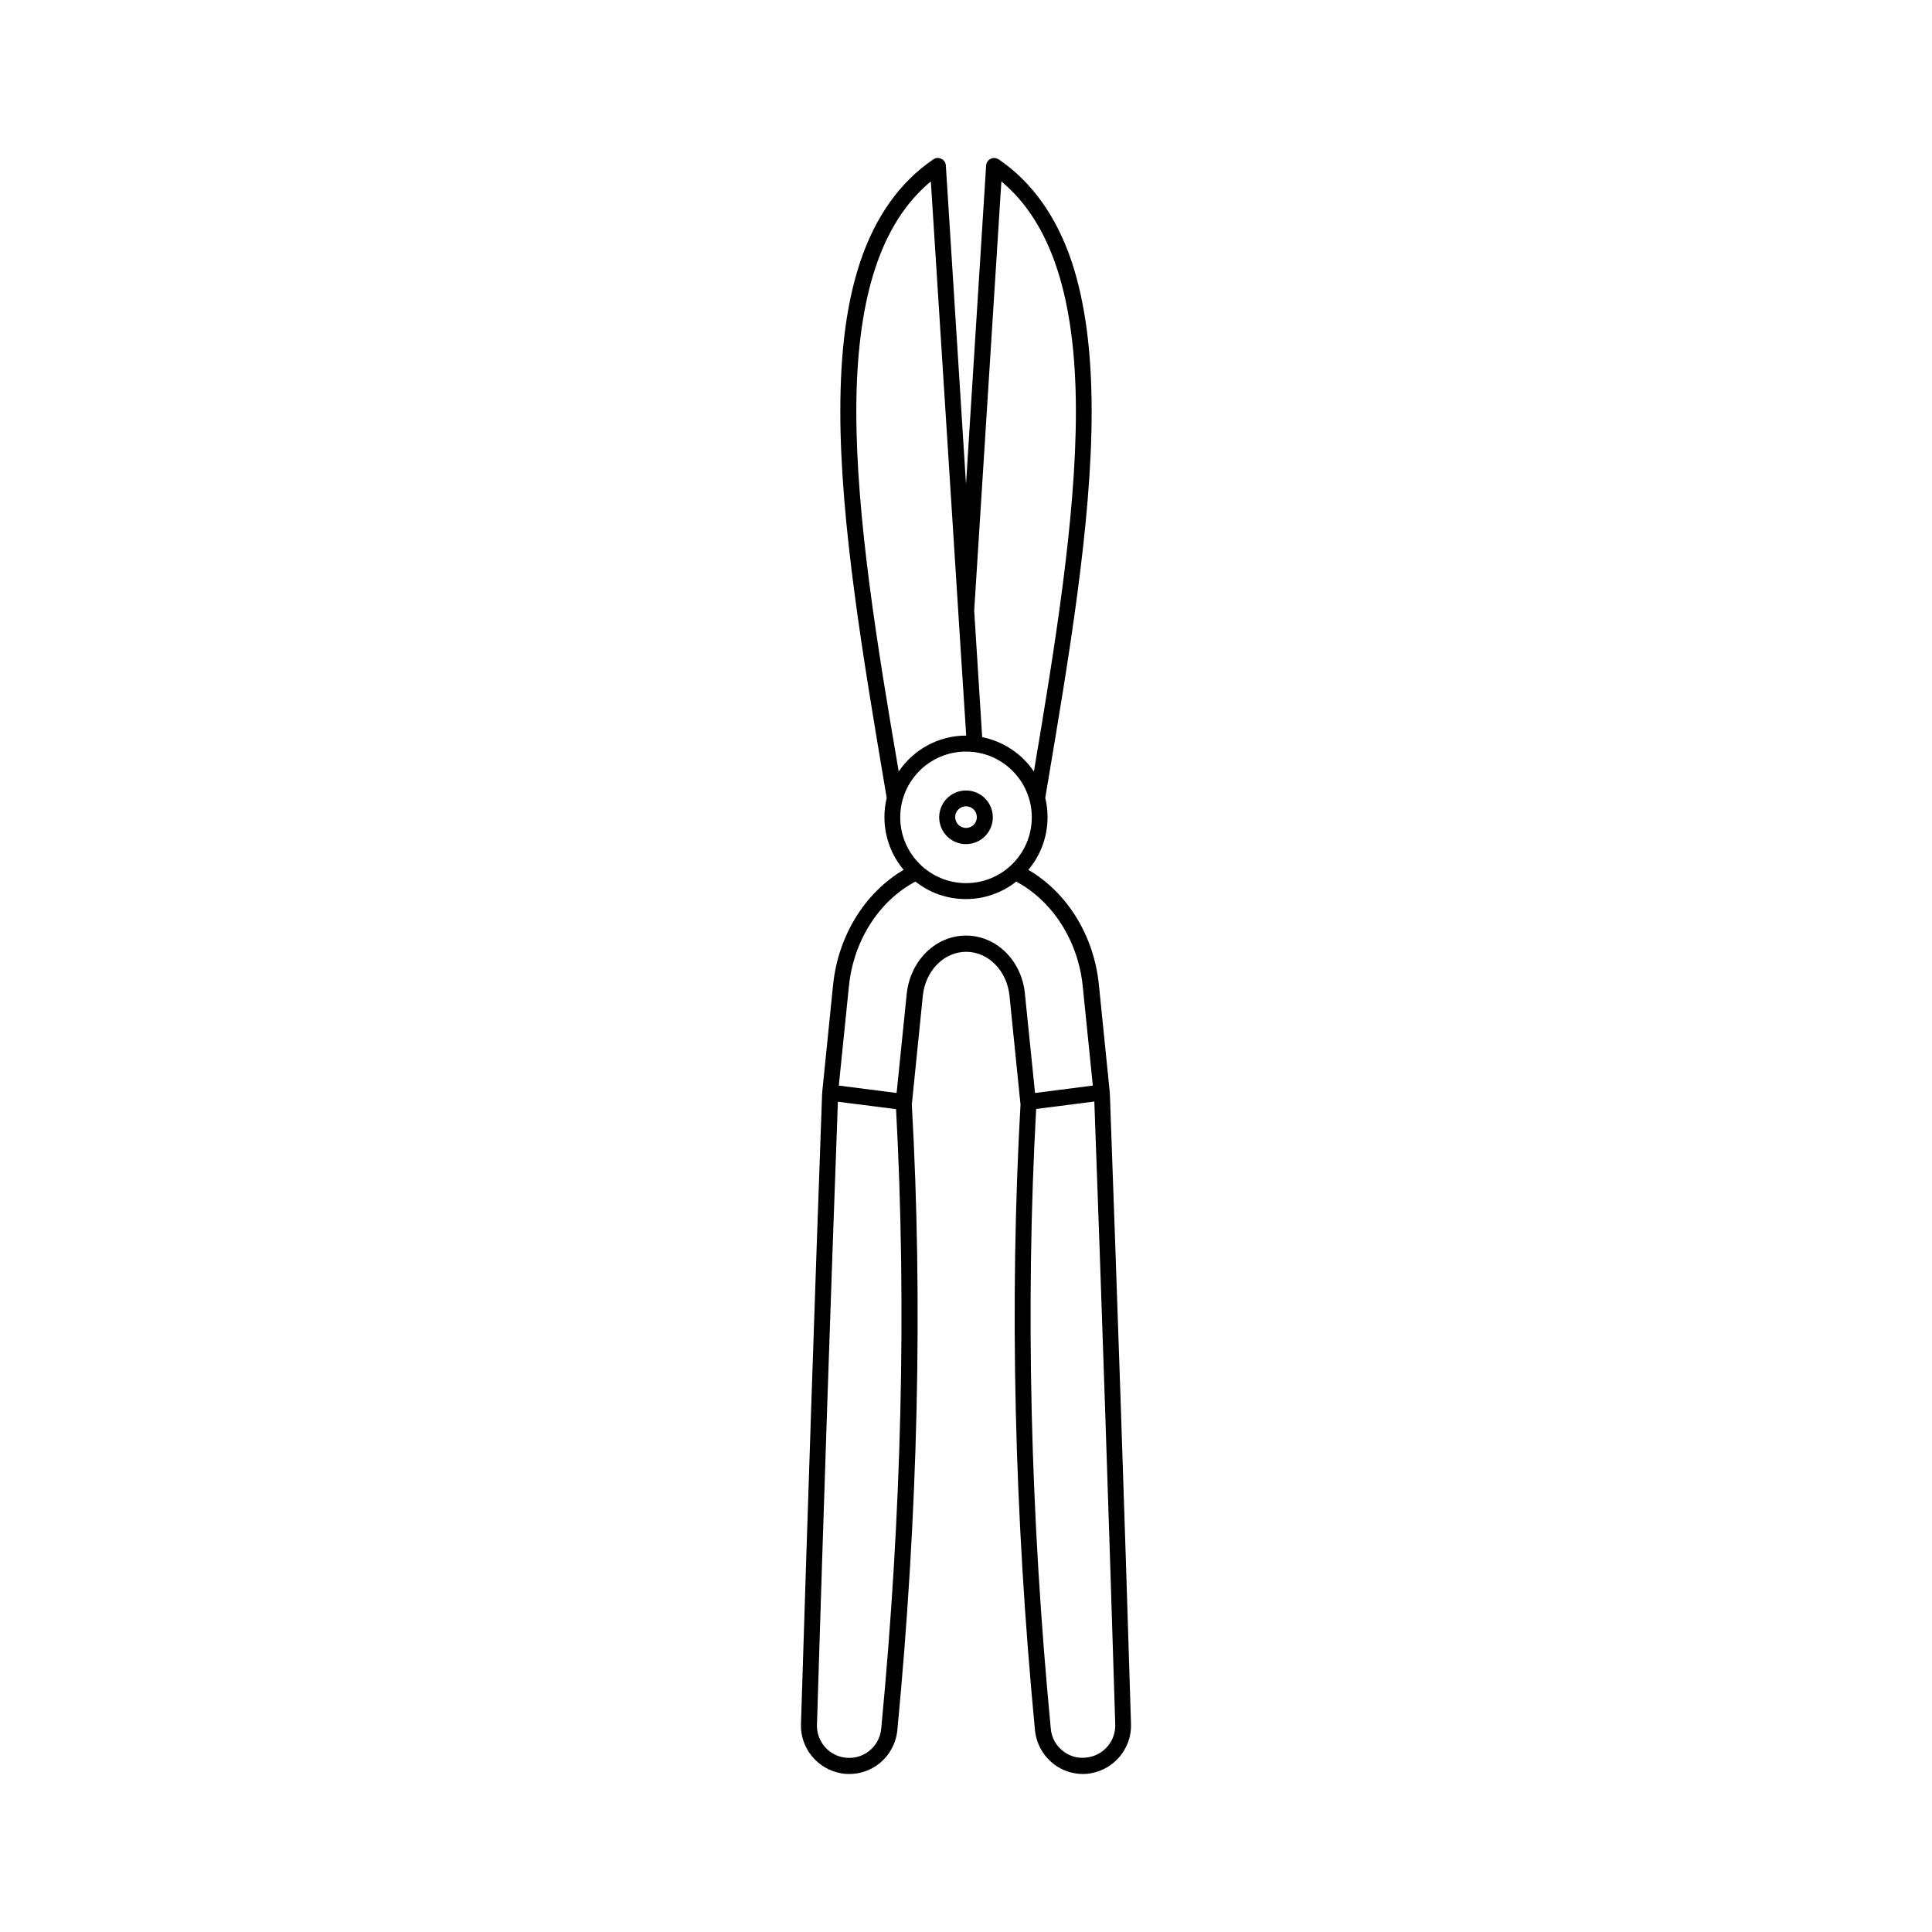 <?xml version="1.0" encoding="UTF-8"?>
<!-- The Best Svg Icon site in the world: iconSvg.co, Visit us! https://iconsvg.co -->
<svg fill="#000000" width="800px" height="800px" version="1.1" viewBox="144 144 512 512" xmlns="http://www.w3.org/2000/svg">
 <g>
  <path d="m400 367.7c3.93 0 7.106-3.176 7.106-7.106 0-3.93-3.176-7.106-7.106-7.106s-7.106 3.176-7.106 7.106c0 3.934 3.176 7.106 7.106 7.106zm0-10.023c1.613 0 2.871 1.309 2.871 2.871 0 1.613-1.309 2.871-2.871 2.871s-2.871-1.309-2.871-2.871c-0.004-1.562 1.258-2.871 2.871-2.871z"/>
  <path d="m433.15 613.92c6.246-1.109 10.781-6.699 10.578-13-1.762-57.938-3.629-112.55-5.594-166.86 0-0.152 0-0.301-0.051-0.402v-0.352l-2.871-28.363c-1.309-13-8.363-24.383-18.691-30.43 3.176-3.777 5.09-8.613 5.09-13.957 0-1.762-0.203-3.477-0.605-5.09l0.402-2.469c5.844-34.613 11.891-70.434 11.891-99.957 0-16.02-1.762-29.02-5.289-39.699-4.031-11.992-10.531-21.109-19.348-27.105-0.656-0.402-1.461-0.504-2.117-0.152-0.707 0.352-1.16 1.008-1.211 1.762l-5.332 84.492-5.344-84.488c-0.051-0.754-0.504-1.461-1.211-1.762-0.707-0.352-1.512-0.301-2.117 0.152-8.816 5.996-15.316 15.113-19.348 27.105-3.578 10.68-5.289 23.629-5.289 39.699 0 29.574 6.047 65.344 11.891 100.01l0.402 2.418c-0.402 1.613-0.605 3.324-0.605 5.09 0 5.289 1.914 10.176 5.09 13.957-10.277 6.047-17.332 17.434-18.691 30.43l-2.871 28.363v0.352c-0.051 0.152-0.051 0.25-0.051 0.402-1.965 54.312-3.777 108.88-5.594 166.86-0.203 6.297 4.332 11.891 10.578 13 0.707 0.152 1.461 0.203 2.215 0.203 2.769 0 5.543-0.906 7.758-2.621 2.82-2.168 4.637-5.441 4.988-8.969 5.492-57.434 6.801-113.26 3.828-166 0-0.102 0.051-0.152 0.051-0.25l2.871-28.363c0.656-6.648 5.594-11.688 11.488-11.688 5.894 0 10.832 5.039 11.488 11.688l2.871 28.363c0 0.102 0.051 0.203 0.051 0.25-2.973 52.75-1.664 108.57 3.828 166 0.352 3.527 2.168 6.801 4.988 8.969 2.215 1.715 4.988 2.621 7.758 2.621 0.664-0.008 1.422-0.059 2.125-0.207zm-23.777-421.84c13.25 11.035 19.75 31.035 19.75 61.012 0 28.113-5.543 62.172-11.133 95.371-3.125-4.637-8.012-7.961-13.703-9.117l-2.117-33.504zm-38.441 61.008c0-29.977 6.449-49.977 19.75-61.012l7.254 113.86v0.051l2.117 32.949c-7.457 0-14.008 3.777-17.887 9.523-5.695-33.25-11.234-67.309-11.234-95.371zm11.637 107.52c0-9.621 7.809-17.434 17.434-17.434 9.621 0 17.434 7.809 17.434 17.434 0 9.621-7.809 17.434-17.434 17.434-9.625-0.004-17.434-7.863-17.434-17.434zm-5.039 241.52c-0.25 2.418-1.41 4.535-3.324 5.996-1.914 1.461-4.281 2.016-6.648 1.613-4.18-0.707-7.203-4.484-7.055-8.664 1.762-57.332 3.578-111.39 5.543-165.1l15.418 1.965c2.82 52.141 1.508 107.41-3.934 164.19zm22.473-210.19c-8.062 0-14.812 6.648-15.719 15.516l-2.672 26.199-15.316-1.965 2.672-26.301c1.211-12.09 7.961-22.621 17.633-27.762 3.68 2.922 8.312 4.637 13.352 4.637 5.039 0 9.672-1.715 13.352-4.637 9.672 5.188 16.426 15.719 17.633 27.762l2.672 26.301-15.316 1.965-2.672-26.199c-0.809-8.867-7.559-15.516-15.617-15.516zm25.793 216.18c-1.914-1.461-3.125-3.578-3.324-5.996-5.441-56.781-6.75-112.05-3.879-164.24l15.418-1.965c1.965 53.758 3.777 107.77 5.543 165.1 0.152 4.231-2.922 7.961-7.055 8.664-2.422 0.457-4.789-0.098-6.703-1.559z"/>
 </g>
</svg>